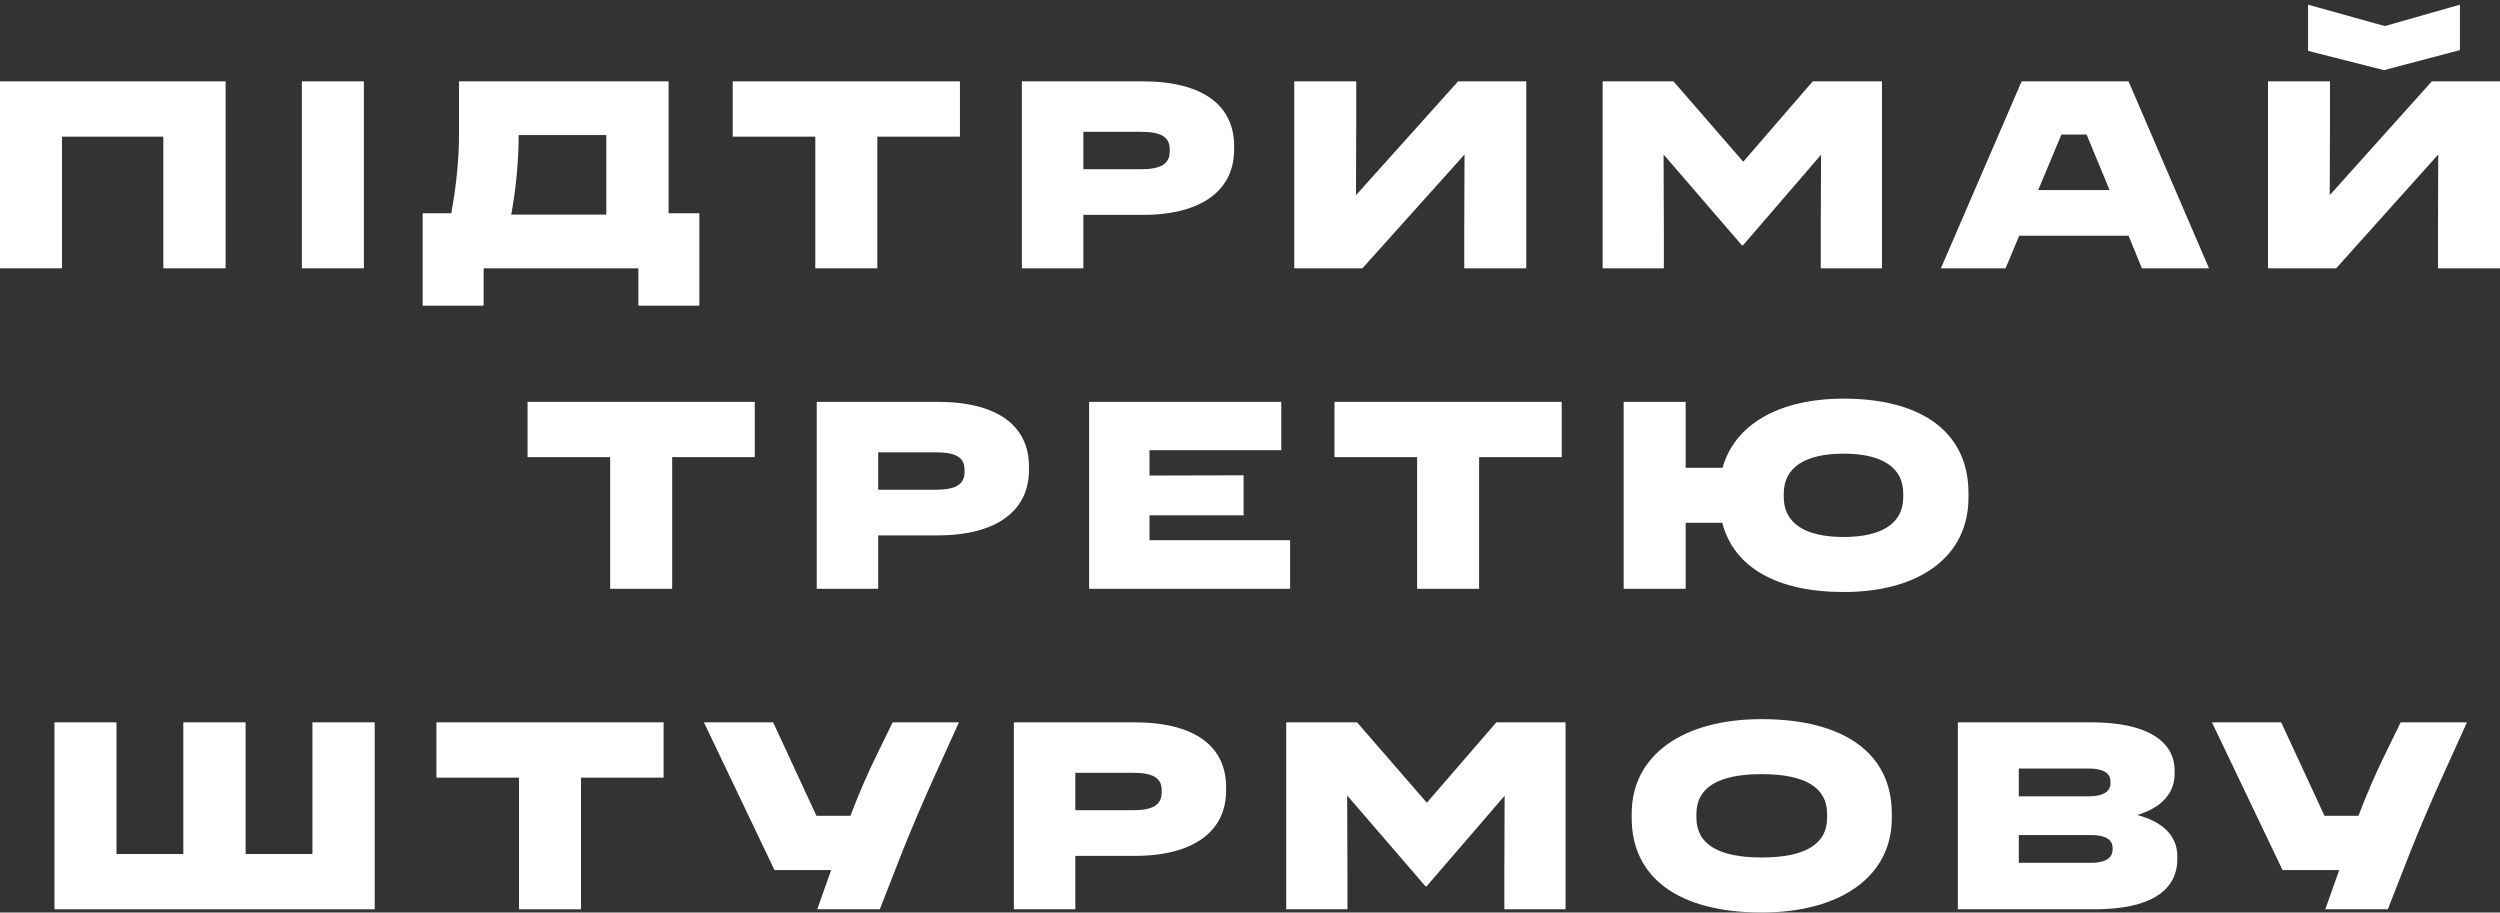 <svg width="526" height="192" viewBox="0 0 526 192" fill="none" xmlns="http://www.w3.org/2000/svg">
<rect x="0" y="0" width="526" height="192" fill="#333333" stroke="none"/>
<path d="M0 17.117H47.468V56.452H34.363V28.749H13.048V56.452H0V17.117Z" fill="white"/>
<path d="M63.513 17.117H76.561V56.452H63.513V17.117Z" fill="white"/>
<path d="M101.755 56.452V64.319H88.932V44.876H94.95L95.063 44.202C96.019 38.976 96.581 33.3 96.581 28.131V17.117H140.674V44.876H147.142V64.319H134.319V56.452H101.755ZM107.548 45.157H127.57V28.411H109.123V28.524C109.123 33.918 108.561 39.594 107.661 44.595L107.548 45.157Z" fill="white"/>
<path d="M201.969 17.117V28.749H184.59V56.452H171.542V28.749H154.164V17.117H201.969Z" fill="white"/>
<path d="M215.002 56.452V17.117H240.423C253.133 17.117 259.657 22.23 259.657 30.715V31.502C259.657 39.931 252.965 45.213 240.423 45.213H227.937V56.452H215.002ZM227.937 35.604H240.085C244.247 35.604 246.103 34.48 246.103 31.895V31.39C246.103 28.805 244.247 27.737 240.085 27.737H227.937V35.604Z" fill="white"/>
<path d="M272.309 56.452V17.117H285.357V25.265L285.3 40.999H285.357L306.784 17.117H321.126V56.452H308.078V48.304L308.134 32.57H308.078L286.65 56.452H272.309Z" fill="white"/>
<path d="M337.195 56.452V17.117H352.099L366.778 34.031L381.4 17.117H395.967V56.452H383.088V48.36L383.144 32.626H383.088L366.721 51.619H366.496L350.074 32.57H350.018L350.074 48.304V56.452H337.195Z" fill="white"/>
<path d="M408.365 56.452L425.35 17.117H447.846L464.775 56.452H450.658L447.846 49.596H424.844L421.975 56.452H408.365ZM428.837 39.987H443.853L439.016 28.299H433.73L428.837 39.987Z" fill="white"/>
<path d="M477.183 56.452V17.117H490.231V25.265L490.174 40.999H490.231L511.658 17.117H526V56.452H512.952V48.304L513.008 32.57H512.952L491.524 56.452H477.183ZM485.619 10.711V0.989L501.76 5.485L517.564 0.989V10.542L501.591 14.757L485.619 10.711Z" fill="white"/>
<path d="M158.805 84.548V96.18H141.426V123.883H128.378V96.18H111V84.548H158.805Z" fill="white"/>
<path d="M171.838 123.883V84.548H197.259C209.969 84.548 216.493 89.662 216.493 98.147V98.934C216.493 107.363 209.801 112.645 197.259 112.645H184.773V123.883H171.838ZM184.773 103.036H196.921C201.083 103.036 202.939 101.912 202.939 99.327V98.821C202.939 96.236 201.083 95.169 196.921 95.169H184.773V103.036Z" fill="white"/>
<path d="M229.145 84.548H269.582V94.719H241.855V100.058L261.652 100.001V108.43H241.855V113.656H271.438V123.883H229.145V84.548Z" fill="white"/>
<path d="M328.583 84.548V96.18H311.204V123.883H298.157V96.18H280.778V84.548H328.583Z" fill="white"/>
<path d="M387.903 124.558C373.786 124.558 364.787 119.332 362.369 110.004H354.664V123.883H341.616V84.548H354.664V98.428H362.425C364.956 89.325 374.292 83.874 387.903 83.874C404.55 83.874 414.167 91.123 414.167 103.71V104.722C414.167 116.972 404.044 124.558 387.903 124.558ZM375.305 104.609C375.305 110.06 379.748 112.982 387.903 112.982C396.001 112.982 400.444 110.06 400.444 104.609V103.822C400.444 98.372 396.001 95.45 387.903 95.45C379.748 95.45 375.305 98.372 375.305 103.822V104.609Z" fill="white"/>
<path d="M38.571 151.98H51.675V179.683H65.735V151.98H78.839V191.315H11.462V151.98H24.51V179.683H38.571V151.98Z" fill="white"/>
<path d="M139.626 151.98V163.612H122.247V191.315H109.199V163.612H91.821V151.98H139.626Z" fill="white"/>
<path d="M148.103 151.98H162.67L171.781 171.647H178.923C180.554 167.377 182.467 162.881 184.491 158.779L187.809 151.98H201.757L196.414 163.78C194.277 168.501 192.028 173.783 190.059 178.672L185.11 191.315H171.949L174.874 183.055H162.951L148.103 151.98Z" fill="white"/>
<path d="M213.316 191.315V151.98H238.737C251.447 151.98 257.971 157.093 257.971 165.579V166.365C257.971 174.794 251.279 180.076 238.737 180.076H226.251V191.315H213.316ZM226.251 170.467H238.399C242.561 170.467 244.417 169.343 244.417 166.759V166.253C244.417 163.668 242.561 162.6 238.399 162.6H226.251V170.467Z" fill="white"/>
<path d="M270.622 191.315V151.98H285.526L300.205 168.894L314.828 151.98H329.395V191.315H316.515V183.223L316.572 167.489H316.515L300.149 186.482H299.924L283.502 167.433H283.445L283.502 183.167V191.315H270.622Z" fill="white"/>
<path d="M370.644 191.989C353.322 191.989 343.311 184.74 343.311 172.153V171.142C343.311 159.004 353.941 151.306 370.644 151.306C388.023 151.306 398.034 158.554 398.034 171.142V172.153C398.034 184.291 387.404 191.989 370.644 191.989ZM356.922 172.041C356.922 177.604 361.533 180.414 370.644 180.414C379.812 180.414 384.424 177.604 384.424 172.041V171.254C384.424 165.691 379.812 162.881 370.644 162.881C361.533 162.881 356.922 165.691 356.922 171.254V172.041Z" fill="white"/>
<path d="M411.929 191.315V151.98H440.105C451.466 151.98 457.54 155.801 457.54 162.151V162.825C457.54 166.927 454.728 169.962 449.666 171.479C455.066 172.884 458.103 175.918 458.103 180.076V180.751C458.103 187.325 452.535 191.315 440.668 191.315H411.929ZM424.752 181.537H439.937C442.974 181.537 444.492 180.526 444.492 178.728V178.391C444.492 176.649 442.974 175.693 439.937 175.693H424.752V181.537ZM424.752 167.545H439.487C442.524 167.545 444.042 166.534 444.042 164.792V164.398C444.042 162.657 442.524 161.701 439.487 161.701H424.752V167.545Z" fill="white"/>
<path d="M465.394 151.98H479.96L489.071 171.647H496.214C497.845 167.377 499.757 162.881 501.782 158.779L505.1 151.98H519.048L513.705 163.78C511.568 168.501 509.318 173.783 507.35 178.672L502.4 191.315H489.24L492.165 183.055H480.241L465.394 151.98Z" fill="white"/>
</svg>

